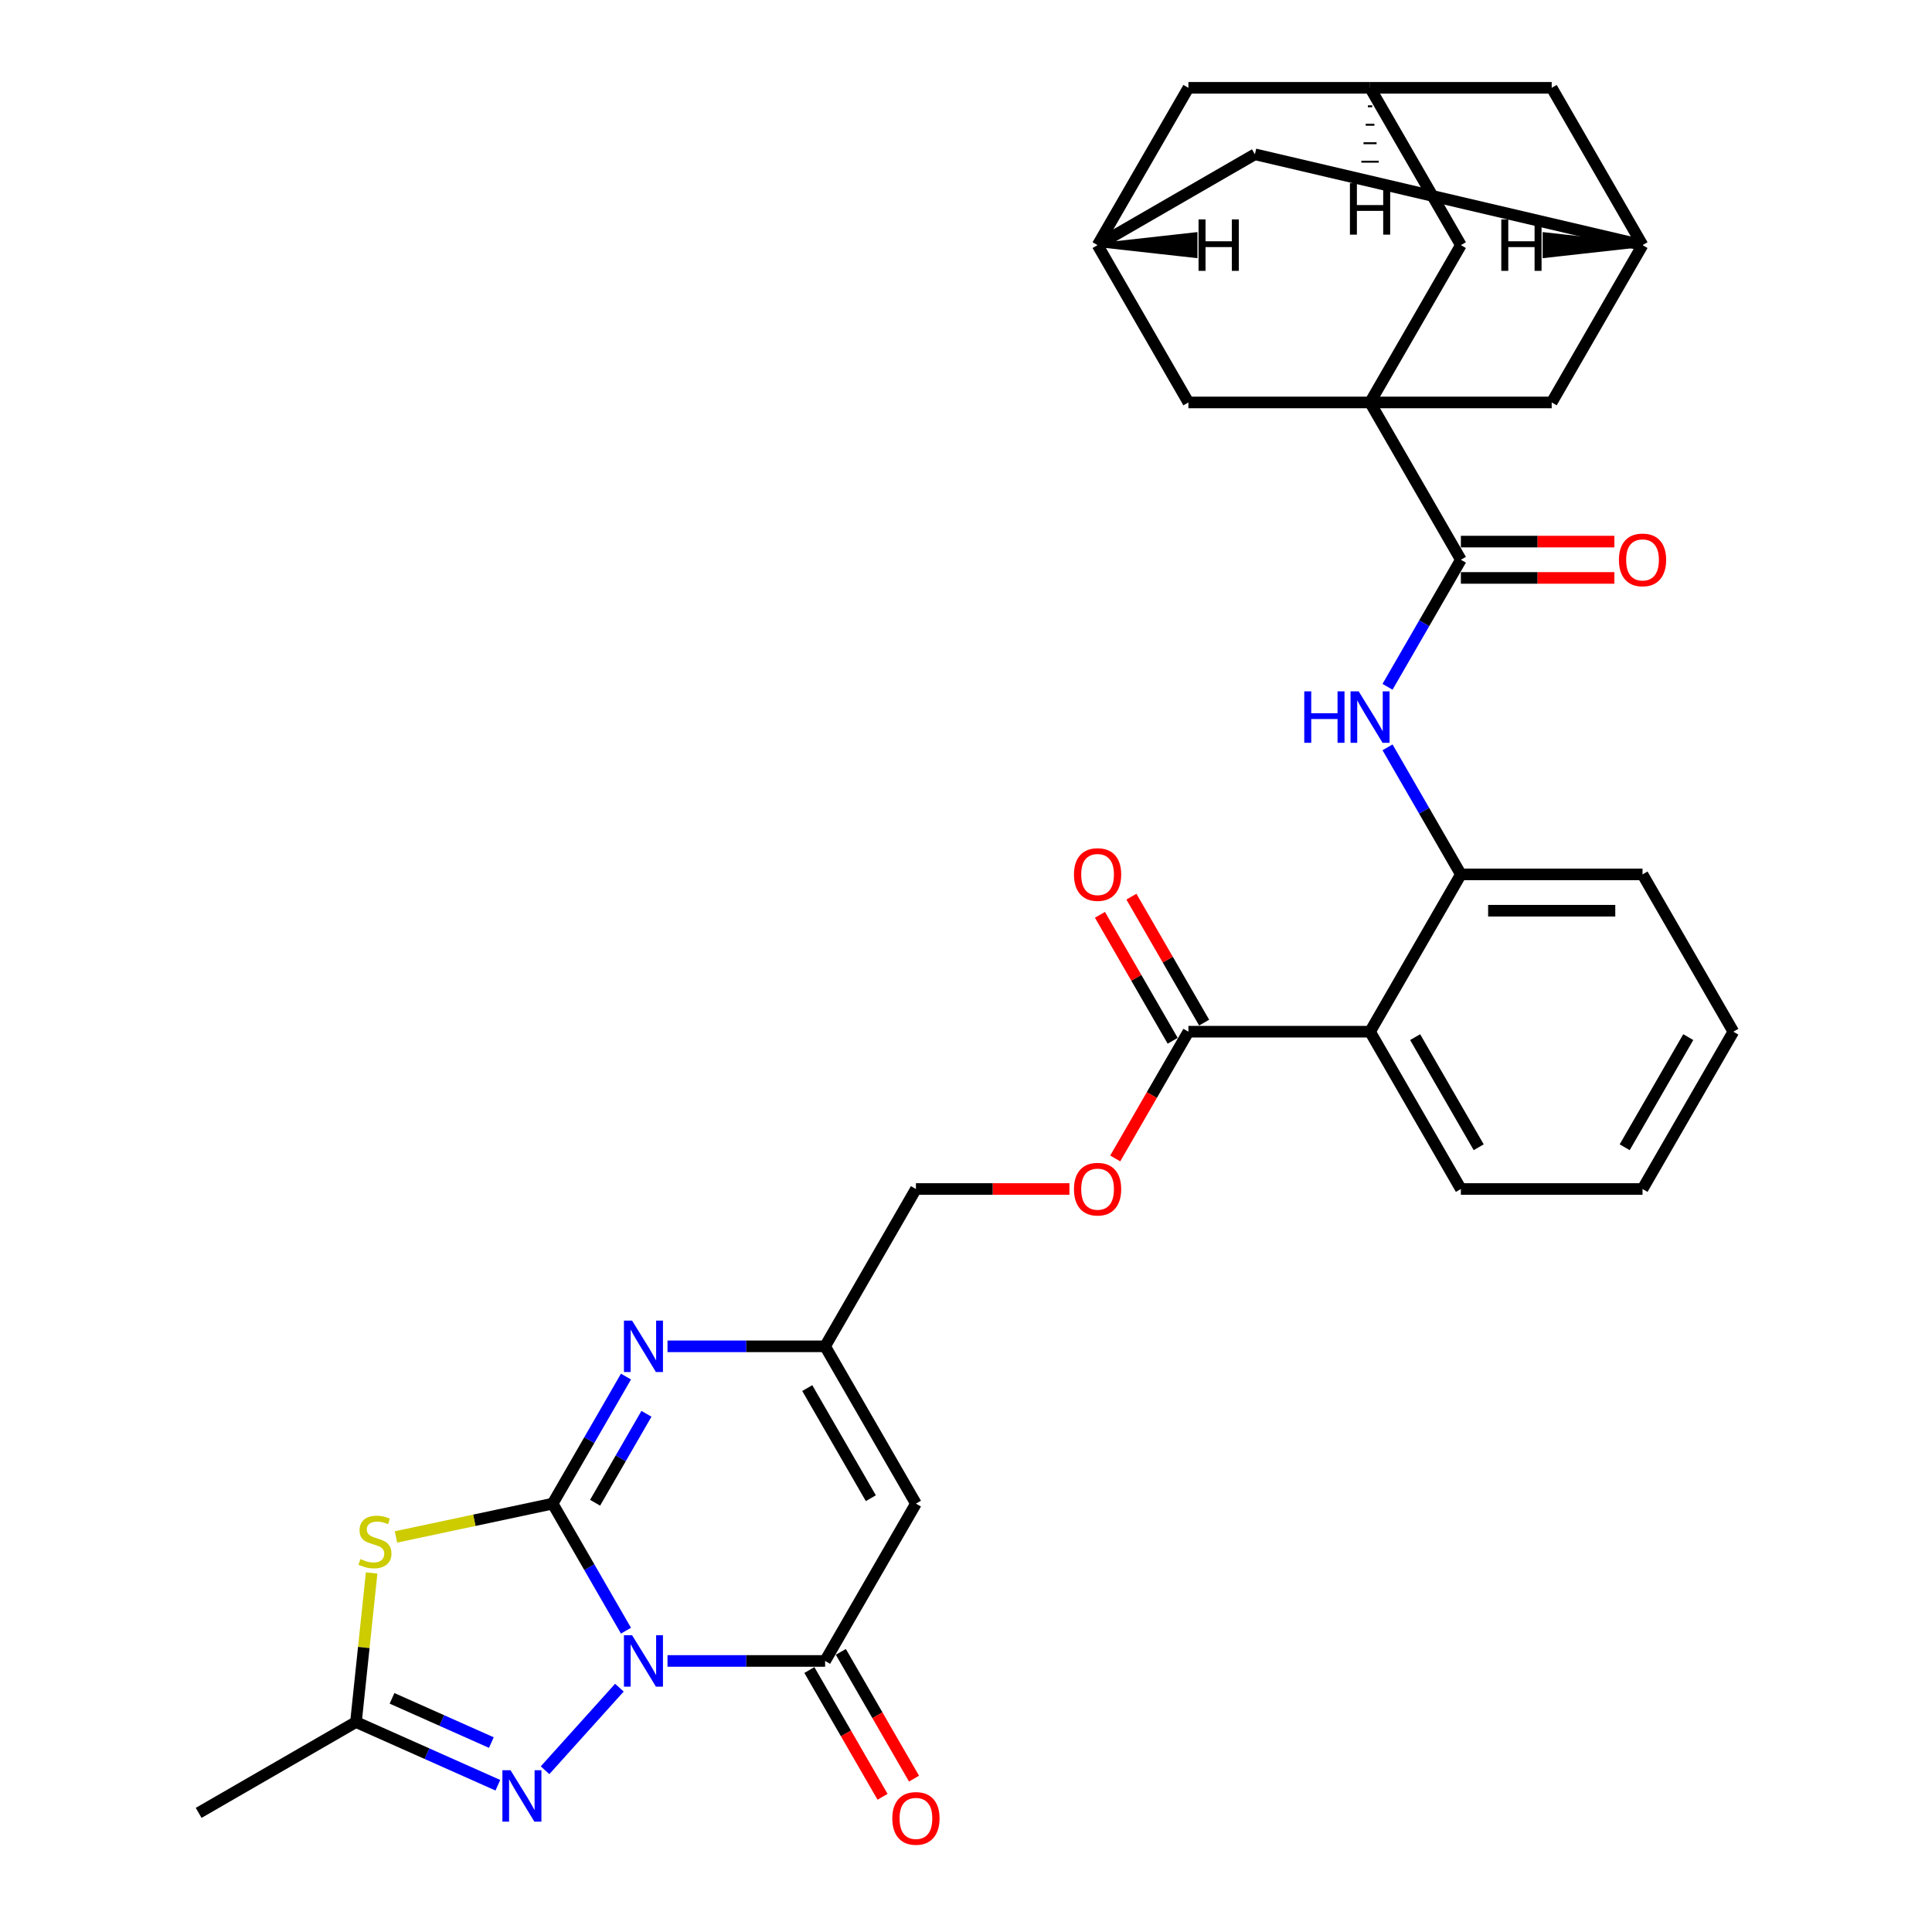 <?xml version='1.0' encoding='iso-8859-1'?>
<svg version='1.1' baseProfile='full'
              xmlns='http://www.w3.org/2000/svg'
                      xmlns:rdkit='http://www.rdkit.org/xml'
                      xmlns:xlink='http://www.w3.org/1999/xlink'
                  xml:space='preserve'
width='1000px' height='1000px' viewBox='0 0 1000 1000'>
<!-- END OF HEADER -->
<rect style='opacity:1.0;fill:#FFFFFF;stroke:none' width='1000' height='1000' x='0' y='0'> </rect>
<path class='bond-0' d='M 324.007,844.041 L 305.024,811.161' style='fill:none;fill-rule:evenodd;stroke:#0000FF;stroke-width:6px;stroke-linecap:butt;stroke-linejoin:miter;stroke-opacity:1' />
<path class='bond-0' d='M 305.024,811.161 L 286.04,778.28' style='fill:none;fill-rule:evenodd;stroke:#000000;stroke-width:6px;stroke-linecap:butt;stroke-linejoin:miter;stroke-opacity:1' />
<path class='bond-2' d='M 345.499,859.705 L 386.286,859.705' style='fill:none;fill-rule:evenodd;stroke:#0000FF;stroke-width:6px;stroke-linecap:butt;stroke-linejoin:miter;stroke-opacity:1' />
<path class='bond-2' d='M 386.286,859.705 L 427.072,859.705' style='fill:none;fill-rule:evenodd;stroke:#000000;stroke-width:6px;stroke-linecap:butt;stroke-linejoin:miter;stroke-opacity:1' />
<path class='bond-3' d='M 320.602,873.531 L 282.121,916.268' style='fill:none;fill-rule:evenodd;stroke:#0000FF;stroke-width:6px;stroke-linecap:butt;stroke-linejoin:miter;stroke-opacity:1' />
<path class='bond-1' d='M 286.04,778.28 L 245.5,786.897' style='fill:none;fill-rule:evenodd;stroke:#000000;stroke-width:6px;stroke-linecap:butt;stroke-linejoin:miter;stroke-opacity:1' />
<path class='bond-1' d='M 245.5,786.897 L 204.961,795.514' style='fill:none;fill-rule:evenodd;stroke:#CCCC00;stroke-width:6px;stroke-linecap:butt;stroke-linejoin:miter;stroke-opacity:1' />
<path class='bond-5' d='M 286.04,778.28 L 305.024,745.4' style='fill:none;fill-rule:evenodd;stroke:#000000;stroke-width:6px;stroke-linecap:butt;stroke-linejoin:miter;stroke-opacity:1' />
<path class='bond-5' d='M 305.024,745.4 L 324.007,712.519' style='fill:none;fill-rule:evenodd;stroke:#0000FF;stroke-width:6px;stroke-linecap:butt;stroke-linejoin:miter;stroke-opacity:1' />
<path class='bond-5' d='M 308.02,777.818 L 321.309,754.802' style='fill:none;fill-rule:evenodd;stroke:#000000;stroke-width:6px;stroke-linecap:butt;stroke-linejoin:miter;stroke-opacity:1' />
<path class='bond-5' d='M 321.309,754.802 L 334.597,731.785' style='fill:none;fill-rule:evenodd;stroke:#0000FF;stroke-width:6px;stroke-linecap:butt;stroke-linejoin:miter;stroke-opacity:1' />
<path class='bond-33' d='M 192.355,814.169 L 188.3,852.752' style='fill:none;fill-rule:evenodd;stroke:#CCCC00;stroke-width:6px;stroke-linecap:butt;stroke-linejoin:miter;stroke-opacity:1' />
<path class='bond-33' d='M 188.3,852.752 L 184.245,891.335' style='fill:none;fill-rule:evenodd;stroke:#000000;stroke-width:6px;stroke-linecap:butt;stroke-linejoin:miter;stroke-opacity:1' />
<path class='bond-6' d='M 427.072,859.705 L 474.083,778.28' style='fill:none;fill-rule:evenodd;stroke:#000000;stroke-width:6px;stroke-linecap:butt;stroke-linejoin:miter;stroke-opacity:1' />
<path class='bond-21' d='M 418.93,864.406 L 437.87,897.211' style='fill:none;fill-rule:evenodd;stroke:#000000;stroke-width:6px;stroke-linecap:butt;stroke-linejoin:miter;stroke-opacity:1' />
<path class='bond-21' d='M 437.87,897.211 L 456.81,930.017' style='fill:none;fill-rule:evenodd;stroke:#FF0000;stroke-width:6px;stroke-linecap:butt;stroke-linejoin:miter;stroke-opacity:1' />
<path class='bond-21' d='M 435.215,855.004 L 454.155,887.809' style='fill:none;fill-rule:evenodd;stroke:#000000;stroke-width:6px;stroke-linecap:butt;stroke-linejoin:miter;stroke-opacity:1' />
<path class='bond-21' d='M 454.155,887.809 L 473.095,920.615' style='fill:none;fill-rule:evenodd;stroke:#FF0000;stroke-width:6px;stroke-linecap:butt;stroke-linejoin:miter;stroke-opacity:1' />
<path class='bond-8' d='M 257.69,924.034 L 220.967,907.685' style='fill:none;fill-rule:evenodd;stroke:#0000FF;stroke-width:6px;stroke-linecap:butt;stroke-linejoin:miter;stroke-opacity:1' />
<path class='bond-8' d='M 220.967,907.685 L 184.245,891.335' style='fill:none;fill-rule:evenodd;stroke:#000000;stroke-width:6px;stroke-linecap:butt;stroke-linejoin:miter;stroke-opacity:1' />
<path class='bond-8' d='M 254.321,901.951 L 228.616,890.506' style='fill:none;fill-rule:evenodd;stroke:#0000FF;stroke-width:6px;stroke-linecap:butt;stroke-linejoin:miter;stroke-opacity:1' />
<path class='bond-8' d='M 228.616,890.506 L 202.91,879.061' style='fill:none;fill-rule:evenodd;stroke:#000000;stroke-width:6px;stroke-linecap:butt;stroke-linejoin:miter;stroke-opacity:1' />
<path class='bond-4' d='M 709.137,208.305 L 756.148,289.73' style='fill:none;fill-rule:evenodd;stroke:#000000;stroke-width:6px;stroke-linecap:butt;stroke-linejoin:miter;stroke-opacity:1' />
<path class='bond-14' d='M 709.137,208.305 L 756.148,126.88' style='fill:none;fill-rule:evenodd;stroke:#000000;stroke-width:6px;stroke-linecap:butt;stroke-linejoin:miter;stroke-opacity:1' />
<path class='bond-15' d='M 709.137,208.305 L 803.158,208.305' style='fill:none;fill-rule:evenodd;stroke:#000000;stroke-width:6px;stroke-linecap:butt;stroke-linejoin:miter;stroke-opacity:1' />
<path class='bond-16' d='M 709.137,208.305 L 615.115,208.305' style='fill:none;fill-rule:evenodd;stroke:#000000;stroke-width:6px;stroke-linecap:butt;stroke-linejoin:miter;stroke-opacity:1' />
<path class='bond-34' d='M 345.499,696.855 L 386.286,696.855' style='fill:none;fill-rule:evenodd;stroke:#0000FF;stroke-width:6px;stroke-linecap:butt;stroke-linejoin:miter;stroke-opacity:1' />
<path class='bond-34' d='M 386.286,696.855 L 427.072,696.855' style='fill:none;fill-rule:evenodd;stroke:#000000;stroke-width:6px;stroke-linecap:butt;stroke-linejoin:miter;stroke-opacity:1' />
<path class='bond-10' d='M 474.083,778.28 L 427.072,696.855' style='fill:none;fill-rule:evenodd;stroke:#000000;stroke-width:6px;stroke-linecap:butt;stroke-linejoin:miter;stroke-opacity:1' />
<path class='bond-10' d='M 450.746,775.468 L 417.839,718.471' style='fill:none;fill-rule:evenodd;stroke:#000000;stroke-width:6px;stroke-linecap:butt;stroke-linejoin:miter;stroke-opacity:1' />
<path class='bond-7' d='M 756.148,289.73 L 737.164,322.61' style='fill:none;fill-rule:evenodd;stroke:#000000;stroke-width:6px;stroke-linecap:butt;stroke-linejoin:miter;stroke-opacity:1' />
<path class='bond-7' d='M 737.164,322.61 L 718.181,355.491' style='fill:none;fill-rule:evenodd;stroke:#0000FF;stroke-width:6px;stroke-linecap:butt;stroke-linejoin:miter;stroke-opacity:1' />
<path class='bond-22' d='M 756.148,299.132 L 795.872,299.132' style='fill:none;fill-rule:evenodd;stroke:#000000;stroke-width:6px;stroke-linecap:butt;stroke-linejoin:miter;stroke-opacity:1' />
<path class='bond-22' d='M 795.872,299.132 L 835.596,299.132' style='fill:none;fill-rule:evenodd;stroke:#FF0000;stroke-width:6px;stroke-linecap:butt;stroke-linejoin:miter;stroke-opacity:1' />
<path class='bond-22' d='M 756.148,280.328 L 795.872,280.328' style='fill:none;fill-rule:evenodd;stroke:#000000;stroke-width:6px;stroke-linecap:butt;stroke-linejoin:miter;stroke-opacity:1' />
<path class='bond-22' d='M 795.872,280.328 L 835.596,280.328' style='fill:none;fill-rule:evenodd;stroke:#FF0000;stroke-width:6px;stroke-linecap:butt;stroke-linejoin:miter;stroke-opacity:1' />
<path class='bond-29' d='M 184.245,891.335 L 102.82,938.345' style='fill:none;fill-rule:evenodd;stroke:#000000;stroke-width:6px;stroke-linecap:butt;stroke-linejoin:miter;stroke-opacity:1' />
<path class='bond-9' d='M 709.137,534.005 L 615.115,534.005' style='fill:none;fill-rule:evenodd;stroke:#000000;stroke-width:6px;stroke-linecap:butt;stroke-linejoin:miter;stroke-opacity:1' />
<path class='bond-13' d='M 709.137,534.005 L 756.148,452.58' style='fill:none;fill-rule:evenodd;stroke:#000000;stroke-width:6px;stroke-linecap:butt;stroke-linejoin:miter;stroke-opacity:1' />
<path class='bond-28' d='M 709.137,534.005 L 756.148,615.43' style='fill:none;fill-rule:evenodd;stroke:#000000;stroke-width:6px;stroke-linecap:butt;stroke-linejoin:miter;stroke-opacity:1' />
<path class='bond-28' d='M 732.474,536.816 L 765.381,593.814' style='fill:none;fill-rule:evenodd;stroke:#000000;stroke-width:6px;stroke-linecap:butt;stroke-linejoin:miter;stroke-opacity:1' />
<path class='bond-27' d='M 427.072,696.855 L 474.083,615.43' style='fill:none;fill-rule:evenodd;stroke:#000000;stroke-width:6px;stroke-linecap:butt;stroke-linejoin:miter;stroke-opacity:1' />
<path class='bond-11' d='M 718.181,386.819 L 737.164,419.699' style='fill:none;fill-rule:evenodd;stroke:#0000FF;stroke-width:6px;stroke-linecap:butt;stroke-linejoin:miter;stroke-opacity:1' />
<path class='bond-11' d='M 737.164,419.699 L 756.148,452.58' style='fill:none;fill-rule:evenodd;stroke:#000000;stroke-width:6px;stroke-linecap:butt;stroke-linejoin:miter;stroke-opacity:1' />
<path class='bond-12' d='M 615.115,534.005 L 596.175,566.81' style='fill:none;fill-rule:evenodd;stroke:#000000;stroke-width:6px;stroke-linecap:butt;stroke-linejoin:miter;stroke-opacity:1' />
<path class='bond-12' d='M 596.175,566.81 L 577.235,599.616' style='fill:none;fill-rule:evenodd;stroke:#FF0000;stroke-width:6px;stroke-linecap:butt;stroke-linejoin:miter;stroke-opacity:1' />
<path class='bond-23' d='M 623.258,529.304 L 604.437,496.705' style='fill:none;fill-rule:evenodd;stroke:#000000;stroke-width:6px;stroke-linecap:butt;stroke-linejoin:miter;stroke-opacity:1' />
<path class='bond-23' d='M 604.437,496.705 L 585.616,464.107' style='fill:none;fill-rule:evenodd;stroke:#FF0000;stroke-width:6px;stroke-linecap:butt;stroke-linejoin:miter;stroke-opacity:1' />
<path class='bond-23' d='M 606.973,538.706 L 588.152,506.107' style='fill:none;fill-rule:evenodd;stroke:#000000;stroke-width:6px;stroke-linecap:butt;stroke-linejoin:miter;stroke-opacity:1' />
<path class='bond-23' d='M 588.152,506.107 L 569.331,473.509' style='fill:none;fill-rule:evenodd;stroke:#FF0000;stroke-width:6px;stroke-linecap:butt;stroke-linejoin:miter;stroke-opacity:1' />
<path class='bond-30' d='M 756.148,452.58 L 850.169,452.58' style='fill:none;fill-rule:evenodd;stroke:#000000;stroke-width:6px;stroke-linecap:butt;stroke-linejoin:miter;stroke-opacity:1' />
<path class='bond-30' d='M 770.251,471.384 L 836.066,471.384' style='fill:none;fill-rule:evenodd;stroke:#000000;stroke-width:6px;stroke-linecap:butt;stroke-linejoin:miter;stroke-opacity:1' />
<path class='bond-19' d='M 756.148,126.88 L 709.137,45.455' style='fill:none;fill-rule:evenodd;stroke:#000000;stroke-width:6px;stroke-linecap:butt;stroke-linejoin:miter;stroke-opacity:1' />
<path class='bond-17' d='M 803.158,208.305 L 850.169,126.88' style='fill:none;fill-rule:evenodd;stroke:#000000;stroke-width:6px;stroke-linecap:butt;stroke-linejoin:miter;stroke-opacity:1' />
<path class='bond-18' d='M 615.115,208.305 L 568.105,126.88' style='fill:none;fill-rule:evenodd;stroke:#000000;stroke-width:6px;stroke-linecap:butt;stroke-linejoin:miter;stroke-opacity:1' />
<path class='bond-25' d='M 850.169,126.88 L 803.158,45.455' style='fill:none;fill-rule:evenodd;stroke:#000000;stroke-width:6px;stroke-linecap:butt;stroke-linejoin:miter;stroke-opacity:1' />
<path class='bond-36' d='M 850.169,126.88 L 649.53,79.869' style='fill:none;fill-rule:evenodd;stroke:#000000;stroke-width:6px;stroke-linecap:butt;stroke-linejoin:miter;stroke-opacity:1' />
<path class='bond-39' d='M 850.169,126.88 L 799.473,121.238 L 799.473,132.521 Z' style='fill:#000000;fill-rule:evenodd;fill-opacity:1;stroke:#000000;stroke-width:2px;stroke-linecap:butt;stroke-linejoin:miter;stroke-opacity:1;' />
<path class='bond-24' d='M 568.105,126.88 L 615.115,45.455' style='fill:none;fill-rule:evenodd;stroke:#000000;stroke-width:6px;stroke-linecap:butt;stroke-linejoin:miter;stroke-opacity:1' />
<path class='bond-26' d='M 568.105,126.88 L 649.53,79.869' style='fill:none;fill-rule:evenodd;stroke:#000000;stroke-width:6px;stroke-linecap:butt;stroke-linejoin:miter;stroke-opacity:1' />
<path class='bond-40' d='M 568.105,126.88 L 618.801,132.521 L 618.801,121.238 Z' style='fill:#000000;fill-rule:evenodd;fill-opacity:1;stroke:#000000;stroke-width:2px;stroke-linecap:butt;stroke-linejoin:miter;stroke-opacity:1;' />
<path class='bond-37' d='M 709.137,45.455 L 615.115,45.455' style='fill:none;fill-rule:evenodd;stroke:#000000;stroke-width:6px;stroke-linecap:butt;stroke-linejoin:miter;stroke-opacity:1' />
<path class='bond-38' d='M 709.137,45.455 L 803.158,45.455' style='fill:none;fill-rule:evenodd;stroke:#000000;stroke-width:6px;stroke-linecap:butt;stroke-linejoin:miter;stroke-opacity:1' />
<path class='bond-41' d='M 708.009,55.015 L 710.265,55.015' style='fill:none;fill-rule:evenodd;stroke:#000000;stroke-width:1.0px;stroke-linecap:butt;stroke-linejoin:miter;stroke-opacity:1' />
<path class='bond-41' d='M 706.88,64.575 L 711.393,64.575' style='fill:none;fill-rule:evenodd;stroke:#000000;stroke-width:1.0px;stroke-linecap:butt;stroke-linejoin:miter;stroke-opacity:1' />
<path class='bond-41' d='M 705.752,74.135 L 712.522,74.135' style='fill:none;fill-rule:evenodd;stroke:#000000;stroke-width:1.0px;stroke-linecap:butt;stroke-linejoin:miter;stroke-opacity:1' />
<path class='bond-41' d='M 704.624,83.695 L 713.65,83.695' style='fill:none;fill-rule:evenodd;stroke:#000000;stroke-width:1.0px;stroke-linecap:butt;stroke-linejoin:miter;stroke-opacity:1' />
<path class='bond-41' d='M 703.496,93.255 L 714.778,93.255' style='fill:none;fill-rule:evenodd;stroke:#000000;stroke-width:1.0px;stroke-linecap:butt;stroke-linejoin:miter;stroke-opacity:1' />
<path class='bond-20' d='M 553.531,615.43 L 513.807,615.43' style='fill:none;fill-rule:evenodd;stroke:#FF0000;stroke-width:6px;stroke-linecap:butt;stroke-linejoin:miter;stroke-opacity:1' />
<path class='bond-20' d='M 513.807,615.43 L 474.083,615.43' style='fill:none;fill-rule:evenodd;stroke:#000000;stroke-width:6px;stroke-linecap:butt;stroke-linejoin:miter;stroke-opacity:1' />
<path class='bond-31' d='M 756.148,615.43 L 850.169,615.43' style='fill:none;fill-rule:evenodd;stroke:#000000;stroke-width:6px;stroke-linecap:butt;stroke-linejoin:miter;stroke-opacity:1' />
<path class='bond-35' d='M 850.169,452.58 L 897.18,534.005' style='fill:none;fill-rule:evenodd;stroke:#000000;stroke-width:6px;stroke-linecap:butt;stroke-linejoin:miter;stroke-opacity:1' />
<path class='bond-32' d='M 850.169,615.43 L 897.18,534.005' style='fill:none;fill-rule:evenodd;stroke:#000000;stroke-width:6px;stroke-linecap:butt;stroke-linejoin:miter;stroke-opacity:1' />
<path class='bond-32' d='M 840.936,593.814 L 873.843,536.816' style='fill:none;fill-rule:evenodd;stroke:#000000;stroke-width:6px;stroke-linecap:butt;stroke-linejoin:miter;stroke-opacity:1' />
<path  class='atom-0' d='M 327.165 846.392
L 335.89 860.495
Q 336.755 861.886, 338.147 864.406
Q 339.538 866.926, 339.613 867.076
L 339.613 846.392
L 343.149 846.392
L 343.149 873.019
L 339.501 873.019
L 330.136 857.599
Q 329.045 855.794, 327.88 853.725
Q 326.751 851.657, 326.413 851.018
L 326.413 873.019
L 322.953 873.019
L 322.953 846.392
L 327.165 846.392
' fill='#0000FF'/>
<path  class='atom-2' d='M 186.551 806.967
Q 186.852 807.08, 188.093 807.606
Q 189.334 808.133, 190.688 808.471
Q 192.08 808.772, 193.434 808.772
Q 195.953 808.772, 197.42 807.569
Q 198.887 806.328, 198.887 804.184
Q 198.887 802.717, 198.135 801.815
Q 197.42 800.912, 196.292 800.423
Q 195.164 799.934, 193.283 799.37
Q 190.914 798.656, 189.485 797.979
Q 188.093 797.302, 187.078 795.873
Q 186.1 794.443, 186.1 792.036
Q 186.1 788.689, 188.356 786.621
Q 190.651 784.552, 195.164 784.552
Q 198.248 784.552, 201.745 786.019
L 200.88 788.915
Q 197.683 787.599, 195.276 787.599
Q 192.681 787.599, 191.252 788.689
Q 189.823 789.742, 189.861 791.585
Q 189.861 793.014, 190.575 793.879
Q 191.328 794.744, 192.381 795.233
Q 193.471 795.722, 195.276 796.286
Q 197.683 797.038, 199.113 797.791
Q 200.542 798.543, 201.557 800.085
Q 202.61 801.589, 202.61 804.184
Q 202.61 807.87, 200.128 809.863
Q 197.683 811.819, 193.584 811.819
Q 191.215 811.819, 189.409 811.292
Q 187.642 810.803, 185.536 809.938
L 186.551 806.967
' fill='#CCCC00'/>
<path  class='atom-4' d='M 264.252 916.263
L 272.977 930.367
Q 273.842 931.758, 275.234 934.278
Q 276.625 936.798, 276.701 936.948
L 276.701 916.263
L 280.236 916.263
L 280.236 942.89
L 276.588 942.89
L 267.223 927.471
Q 266.133 925.665, 264.967 923.597
Q 263.839 921.528, 263.5 920.889
L 263.5 942.89
L 260.04 942.89
L 260.04 916.263
L 264.252 916.263
' fill='#0000FF'/>
<path  class='atom-6' d='M 327.165 683.542
L 335.89 697.645
Q 336.755 699.036, 338.147 701.556
Q 339.538 704.076, 339.613 704.226
L 339.613 683.542
L 343.149 683.542
L 343.149 710.168
L 339.501 710.168
L 330.136 694.749
Q 329.045 692.944, 327.88 690.875
Q 326.751 688.807, 326.413 688.167
L 326.413 710.168
L 322.953 710.168
L 322.953 683.542
L 327.165 683.542
' fill='#0000FF'/>
<path  class='atom-12' d='M 675.082 357.841
L 678.693 357.841
L 678.693 369.162
L 692.307 369.162
L 692.307 357.841
L 695.917 357.841
L 695.917 384.468
L 692.307 384.468
L 692.307 372.17
L 678.693 372.17
L 678.693 384.468
L 675.082 384.468
L 675.082 357.841
' fill='#0000FF'/>
<path  class='atom-12' d='M 703.251 357.841
L 711.976 371.945
Q 712.841 373.336, 714.233 375.856
Q 715.624 378.376, 715.7 378.526
L 715.7 357.841
L 719.235 357.841
L 719.235 384.468
L 715.587 384.468
L 706.222 369.049
Q 705.132 367.243, 703.966 365.175
Q 702.837 363.107, 702.499 362.467
L 702.499 384.468
L 699.039 384.468
L 699.039 357.841
L 703.251 357.841
' fill='#0000FF'/>
<path  class='atom-21' d='M 555.882 615.505
Q 555.882 609.112, 559.041 605.539
Q 562.2 601.966, 568.105 601.966
Q 574.009 601.966, 577.168 605.539
Q 580.327 609.112, 580.327 615.505
Q 580.327 621.974, 577.131 625.659
Q 573.934 629.308, 568.105 629.308
Q 562.238 629.308, 559.041 625.659
Q 555.882 622.011, 555.882 615.505
M 568.105 626.299
Q 572.166 626.299, 574.348 623.591
Q 576.567 620.846, 576.567 615.505
Q 576.567 610.278, 574.348 607.645
Q 572.166 604.975, 568.105 604.975
Q 564.043 604.975, 561.824 607.607
Q 559.643 610.24, 559.643 615.505
Q 559.643 620.883, 561.824 623.591
Q 564.043 626.299, 568.105 626.299
' fill='#FF0000'/>
<path  class='atom-22' d='M 461.86 941.205
Q 461.86 934.812, 465.019 931.239
Q 468.178 927.666, 474.083 927.666
Q 479.988 927.666, 483.147 931.239
Q 486.306 934.812, 486.306 941.205
Q 486.306 947.674, 483.109 951.36
Q 479.912 955.008, 474.083 955.008
Q 468.216 955.008, 465.019 951.36
Q 461.86 947.712, 461.86 941.205
M 474.083 951.999
Q 478.145 951.999, 480.326 949.291
Q 482.545 946.546, 482.545 941.205
Q 482.545 935.978, 480.326 933.345
Q 478.145 930.675, 474.083 930.675
Q 470.021 930.675, 467.802 933.308
Q 465.621 935.94, 465.621 941.205
Q 465.621 946.583, 467.802 949.291
Q 470.021 951.999, 474.083 951.999
' fill='#FF0000'/>
<path  class='atom-23' d='M 837.946 289.805
Q 837.946 283.411, 841.106 279.839
Q 844.265 276.266, 850.169 276.266
Q 856.074 276.266, 859.233 279.839
Q 862.392 283.411, 862.392 289.805
Q 862.392 296.274, 859.195 299.959
Q 855.999 303.607, 850.169 303.607
Q 844.302 303.607, 841.106 299.959
Q 837.946 296.311, 837.946 289.805
M 850.169 300.599
Q 854.231 300.599, 856.412 297.891
Q 858.631 295.145, 858.631 289.805
Q 858.631 284.577, 856.412 281.945
Q 854.231 279.275, 850.169 279.275
Q 846.108 279.275, 843.889 281.907
Q 841.707 284.54, 841.707 289.805
Q 841.707 295.183, 843.889 297.891
Q 846.108 300.599, 850.169 300.599
' fill='#FF0000'/>
<path  class='atom-24' d='M 555.882 452.655
Q 555.882 446.262, 559.041 442.689
Q 562.2 439.116, 568.105 439.116
Q 574.009 439.116, 577.168 442.689
Q 580.327 446.262, 580.327 452.655
Q 580.327 459.124, 577.131 462.809
Q 573.934 466.457, 568.105 466.457
Q 562.238 466.457, 559.041 462.809
Q 555.882 459.161, 555.882 452.655
M 568.105 463.449
Q 572.166 463.449, 574.348 460.741
Q 576.567 457.995, 576.567 452.655
Q 576.567 447.427, 574.348 444.795
Q 572.166 442.125, 568.105 442.125
Q 564.043 442.125, 561.824 444.757
Q 559.643 447.39, 559.643 452.655
Q 559.643 458.033, 561.824 460.741
Q 564.043 463.449, 568.105 463.449
' fill='#FF0000'/>
<path  class='atom-34' d='M 777.071 113.566
L 780.681 113.566
L 780.681 124.886
L 794.295 124.886
L 794.295 113.566
L 797.906 113.566
L 797.906 140.193
L 794.295 140.193
L 794.295 127.895
L 780.681 127.895
L 780.681 140.193
L 777.071 140.193
L 777.071 113.566
' fill='#000000'/>
<path  class='atom-35' d='M 620.368 113.566
L 623.978 113.566
L 623.978 124.886
L 637.593 124.886
L 637.593 113.566
L 641.203 113.566
L 641.203 140.193
L 637.593 140.193
L 637.593 127.895
L 623.978 127.895
L 623.978 140.193
L 620.368 140.193
L 620.368 113.566
' fill='#000000'/>
<path  class='atom-36' d='M 698.719 94.822
L 702.33 94.822
L 702.33 106.142
L 715.944 106.142
L 715.944 94.822
L 719.555 94.822
L 719.555 121.449
L 715.944 121.449
L 715.944 109.151
L 702.33 109.151
L 702.33 121.449
L 698.719 121.449
L 698.719 94.822
' fill='#000000'/>
</svg>
